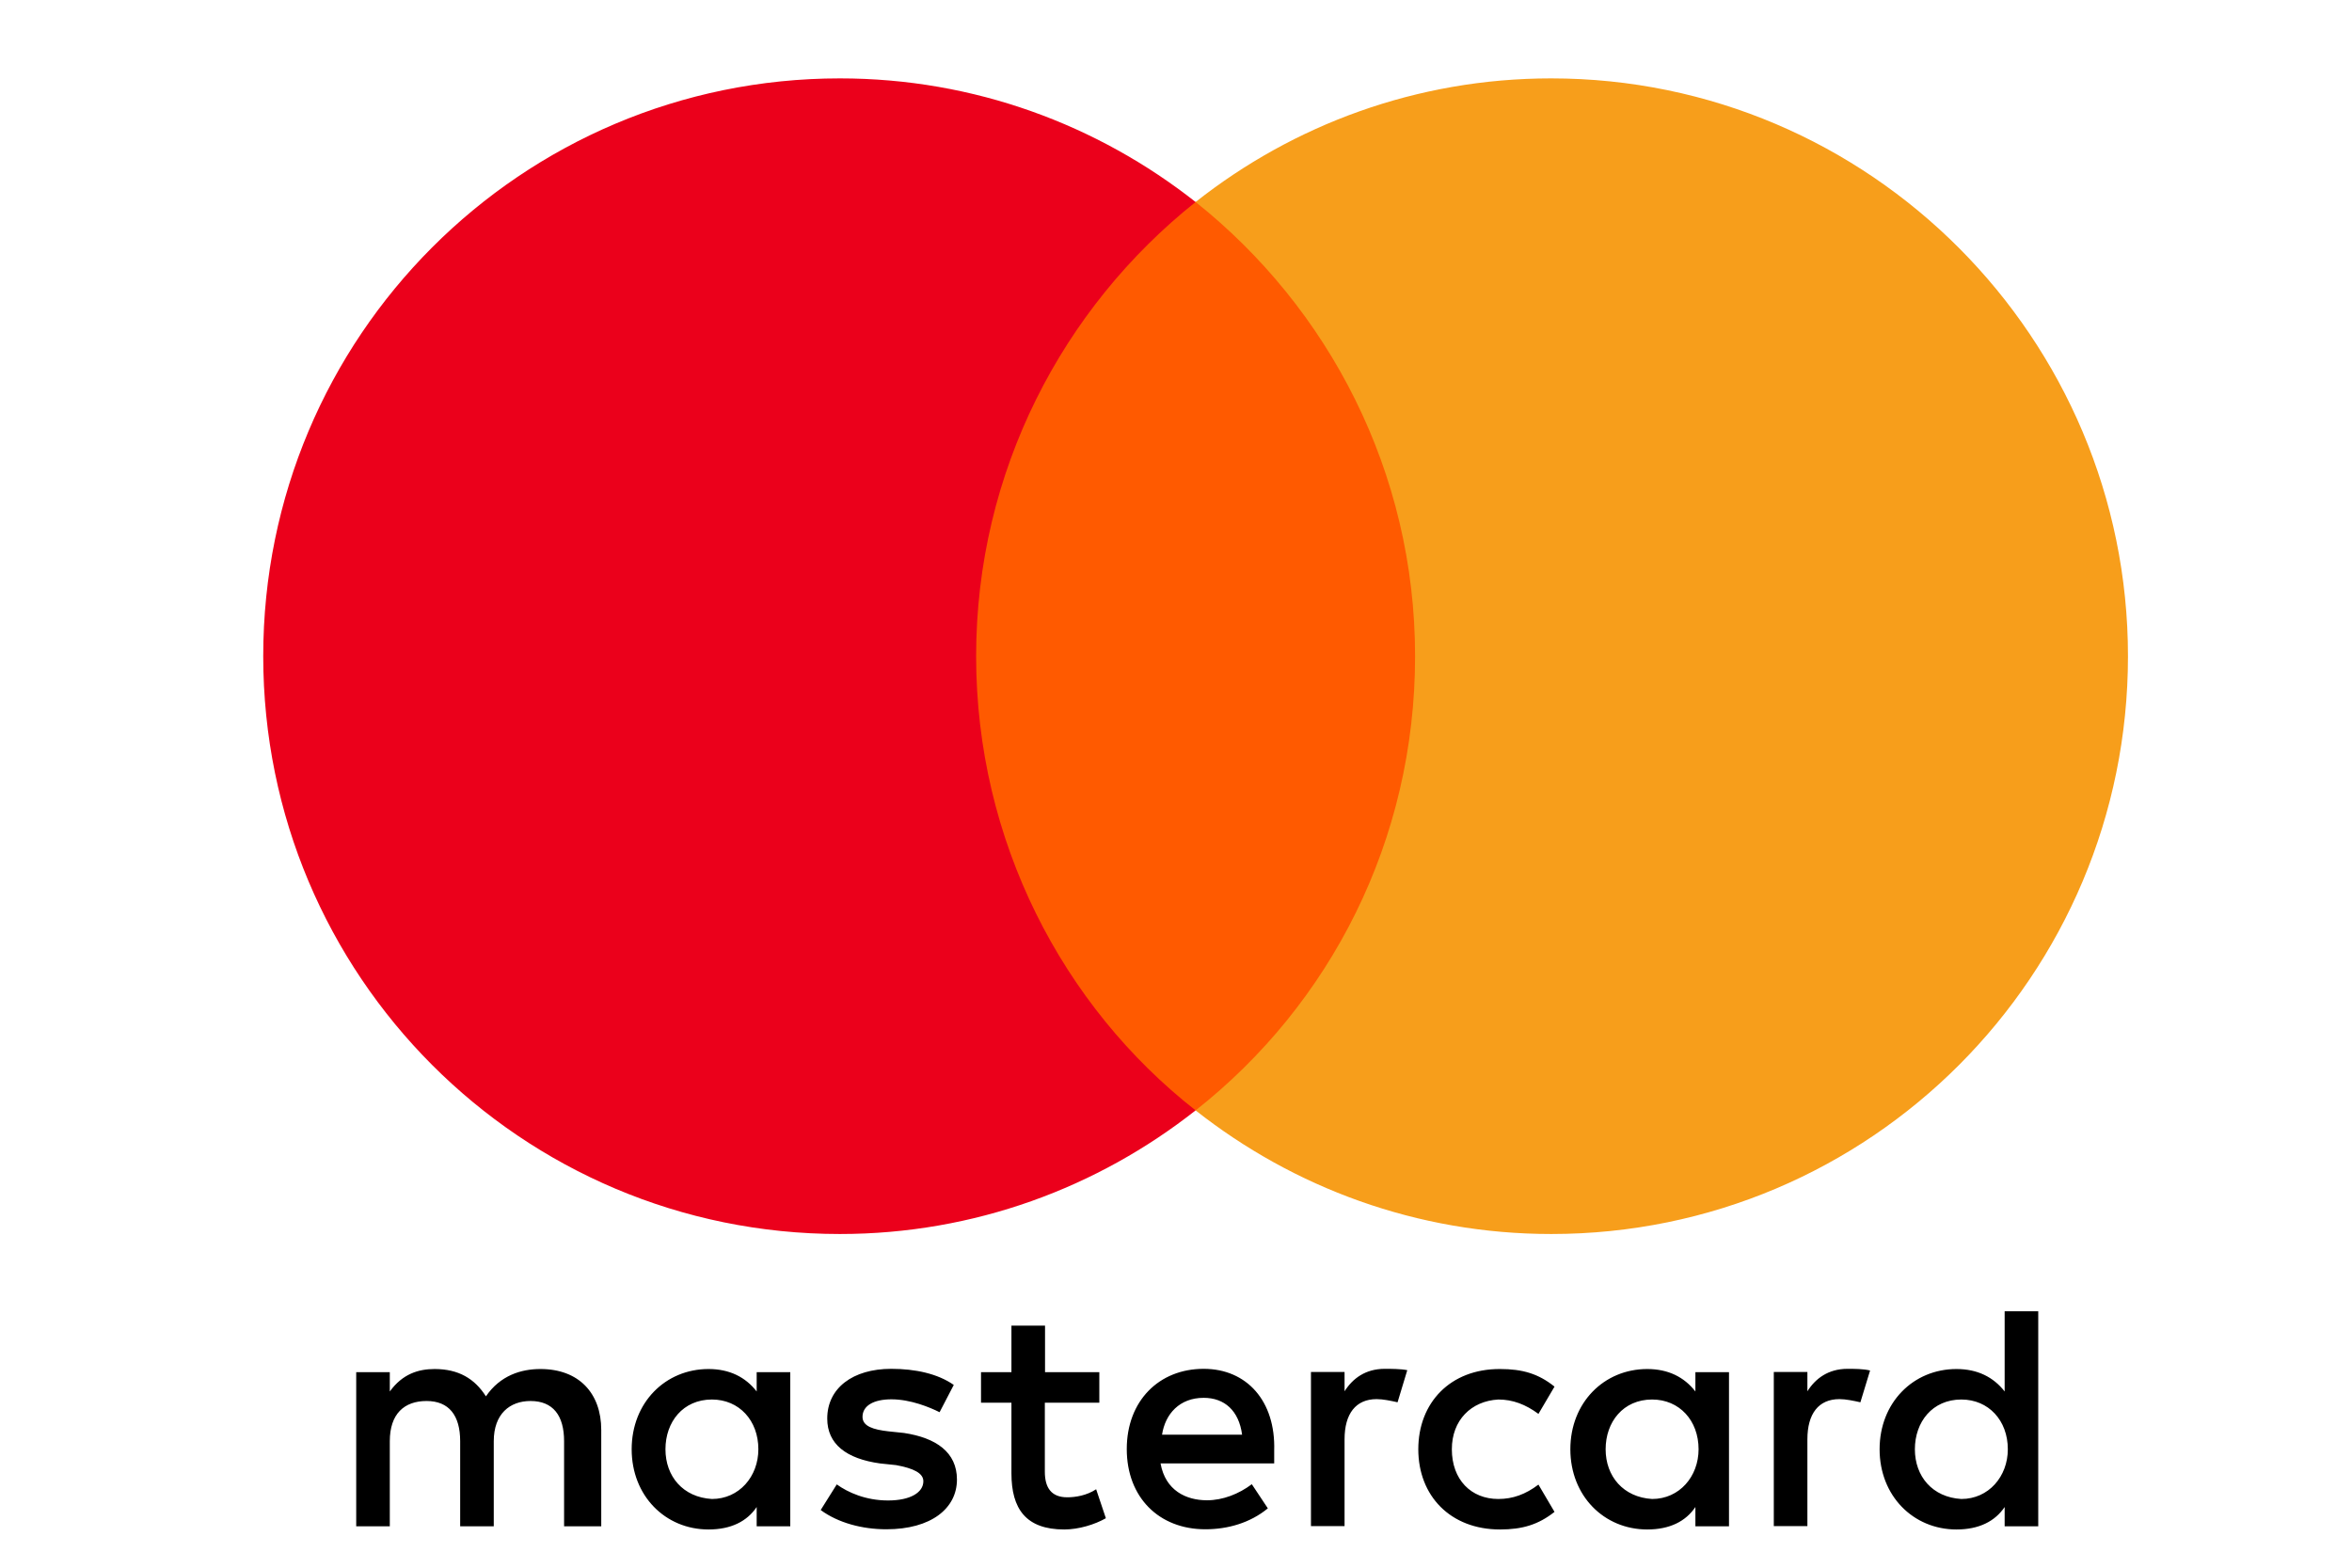 <svg width="60" height="40" viewBox="0 0 60 40" fill="none" xmlns="http://www.w3.org/2000/svg">
<path d="M15.338 38.944V36.486C15.338 35.547 14.767 34.931 13.786 34.931C13.295 34.931 12.762 35.093 12.396 35.628C12.11 35.179 11.701 34.931 11.086 34.931C10.677 34.931 10.268 35.055 9.944 35.504V35.012H9.087V38.944H9.944V36.773C9.944 36.076 10.31 35.747 10.882 35.747C11.453 35.747 11.739 36.114 11.739 36.773V38.944H12.596V36.773C12.596 36.076 13.005 35.747 13.534 35.747C14.105 35.747 14.39 36.114 14.39 36.773V38.944H15.338ZM28.049 35.012H26.659V33.824H25.802V35.012H25.026V35.79H25.802V37.593C25.802 38.495 26.169 39.025 27.149 39.025C27.516 39.025 27.925 38.901 28.211 38.738L27.963 37.999C27.716 38.161 27.43 38.204 27.226 38.204C26.816 38.204 26.654 37.956 26.654 37.55V35.79H28.044V35.012H28.049ZM35.324 34.926C34.833 34.926 34.505 35.174 34.3 35.499V35.007H33.443V38.939H34.3V36.725C34.3 36.071 34.586 35.699 35.119 35.699C35.281 35.699 35.485 35.742 35.652 35.78L35.9 34.96C35.728 34.926 35.485 34.926 35.324 34.926ZM24.331 35.337C23.922 35.05 23.35 34.926 22.736 34.926C21.755 34.926 21.103 35.418 21.103 36.195C21.103 36.849 21.593 37.221 22.45 37.34L22.86 37.383C23.307 37.465 23.555 37.589 23.555 37.794C23.555 38.08 23.226 38.285 22.655 38.285C22.084 38.285 21.631 38.08 21.346 37.875L20.936 38.529C21.384 38.858 21.998 39.02 22.612 39.02C23.755 39.02 24.412 38.486 24.412 37.751C24.412 37.054 23.879 36.687 23.064 36.563L22.655 36.52C22.288 36.477 22.003 36.396 22.003 36.152C22.003 35.866 22.288 35.704 22.741 35.704C23.231 35.704 23.721 35.909 23.969 36.033L24.331 35.337ZM47.13 34.926C46.64 34.926 46.311 35.174 46.107 35.499V35.007H45.25V38.939H46.107V36.725C46.107 36.071 46.392 35.699 46.925 35.699C47.087 35.699 47.292 35.742 47.459 35.78L47.706 34.969C47.54 34.926 47.297 34.926 47.13 34.926ZM36.181 36.978C36.181 38.166 36.999 39.025 38.266 39.025C38.837 39.025 39.246 38.901 39.656 38.576L39.246 37.88C38.918 38.128 38.594 38.247 38.223 38.247C37.528 38.247 37.037 37.755 37.037 36.978C37.037 36.238 37.528 35.747 38.223 35.709C38.589 35.709 38.918 35.833 39.246 36.076L39.656 35.38C39.246 35.05 38.837 34.931 38.266 34.931C36.999 34.926 36.181 35.79 36.181 36.978ZM44.107 36.978V35.012H43.25V35.504C42.965 35.136 42.555 34.931 42.022 34.931C40.917 34.931 40.06 35.79 40.06 36.978C40.06 38.166 40.917 39.025 42.022 39.025C42.593 39.025 43.003 38.819 43.25 38.452V38.944H44.107V36.978ZM40.96 36.978C40.96 36.281 41.408 35.709 42.146 35.709C42.841 35.709 43.331 36.243 43.331 36.978C43.331 37.674 42.841 38.247 42.146 38.247C41.413 38.204 40.96 37.67 40.96 36.978ZM30.706 34.926C29.563 34.926 28.744 35.747 28.744 36.973C28.744 38.204 29.563 39.02 30.748 39.02C31.32 39.02 31.891 38.858 32.343 38.486L31.934 37.87C31.605 38.118 31.196 38.28 30.791 38.28C30.258 38.28 29.73 38.032 29.606 37.34H32.505C32.505 37.216 32.505 37.135 32.505 37.011C32.543 35.747 31.805 34.926 30.706 34.926ZM30.706 35.666C31.239 35.666 31.605 35.995 31.686 36.606H29.644C29.725 36.076 30.091 35.666 30.706 35.666ZM51.996 36.978V33.457H51.139V35.504C50.853 35.136 50.444 34.931 49.91 34.931C48.806 34.931 47.949 35.79 47.949 36.978C47.949 38.166 48.806 39.025 49.91 39.025C50.482 39.025 50.891 38.819 51.139 38.452V38.944H51.996V36.978ZM48.849 36.978C48.849 36.281 49.296 35.709 50.034 35.709C50.729 35.709 51.22 36.243 51.22 36.978C51.22 37.674 50.729 38.247 50.034 38.247C49.296 38.204 48.849 37.67 48.849 36.978ZM20.16 36.978V35.012H19.303V35.504C19.018 35.136 18.608 34.931 18.075 34.931C16.971 34.931 16.114 35.79 16.114 36.978C16.114 38.166 16.971 39.025 18.075 39.025C18.646 39.025 19.056 38.819 19.303 38.452V38.944H20.16V36.978ZM16.976 36.978C16.976 36.281 17.423 35.709 18.161 35.709C18.856 35.709 19.346 36.243 19.346 36.978C19.346 37.674 18.856 38.247 18.161 38.247C17.423 38.204 16.976 37.67 16.976 36.978Z" fill="black"/>
<path d="M36.918 5.154H24.045V28.332H36.918V5.154Z" fill="#FF5A00"/>
<path d="M24.901 16.743C24.901 12.034 27.11 7.854 30.5 5.154C28.005 3.188 24.858 2 21.426 2C13.294 2 6.715 8.594 6.715 16.743C6.715 24.892 13.294 31.486 21.426 31.486C24.858 31.486 28.005 30.298 30.5 28.332C27.105 25.67 24.901 21.452 24.901 16.743Z" fill="#EB001B"/>
<path d="M54.285 16.743C54.285 24.892 47.705 31.486 39.574 31.486C36.142 31.486 32.995 30.298 30.5 28.332C33.932 25.627 36.099 21.452 36.099 16.743C36.099 12.034 33.89 7.854 30.5 5.154C32.99 3.188 36.137 2 39.569 2C47.705 2 54.285 8.637 54.285 16.743Z" fill="#F79E1B"/>
</svg>
